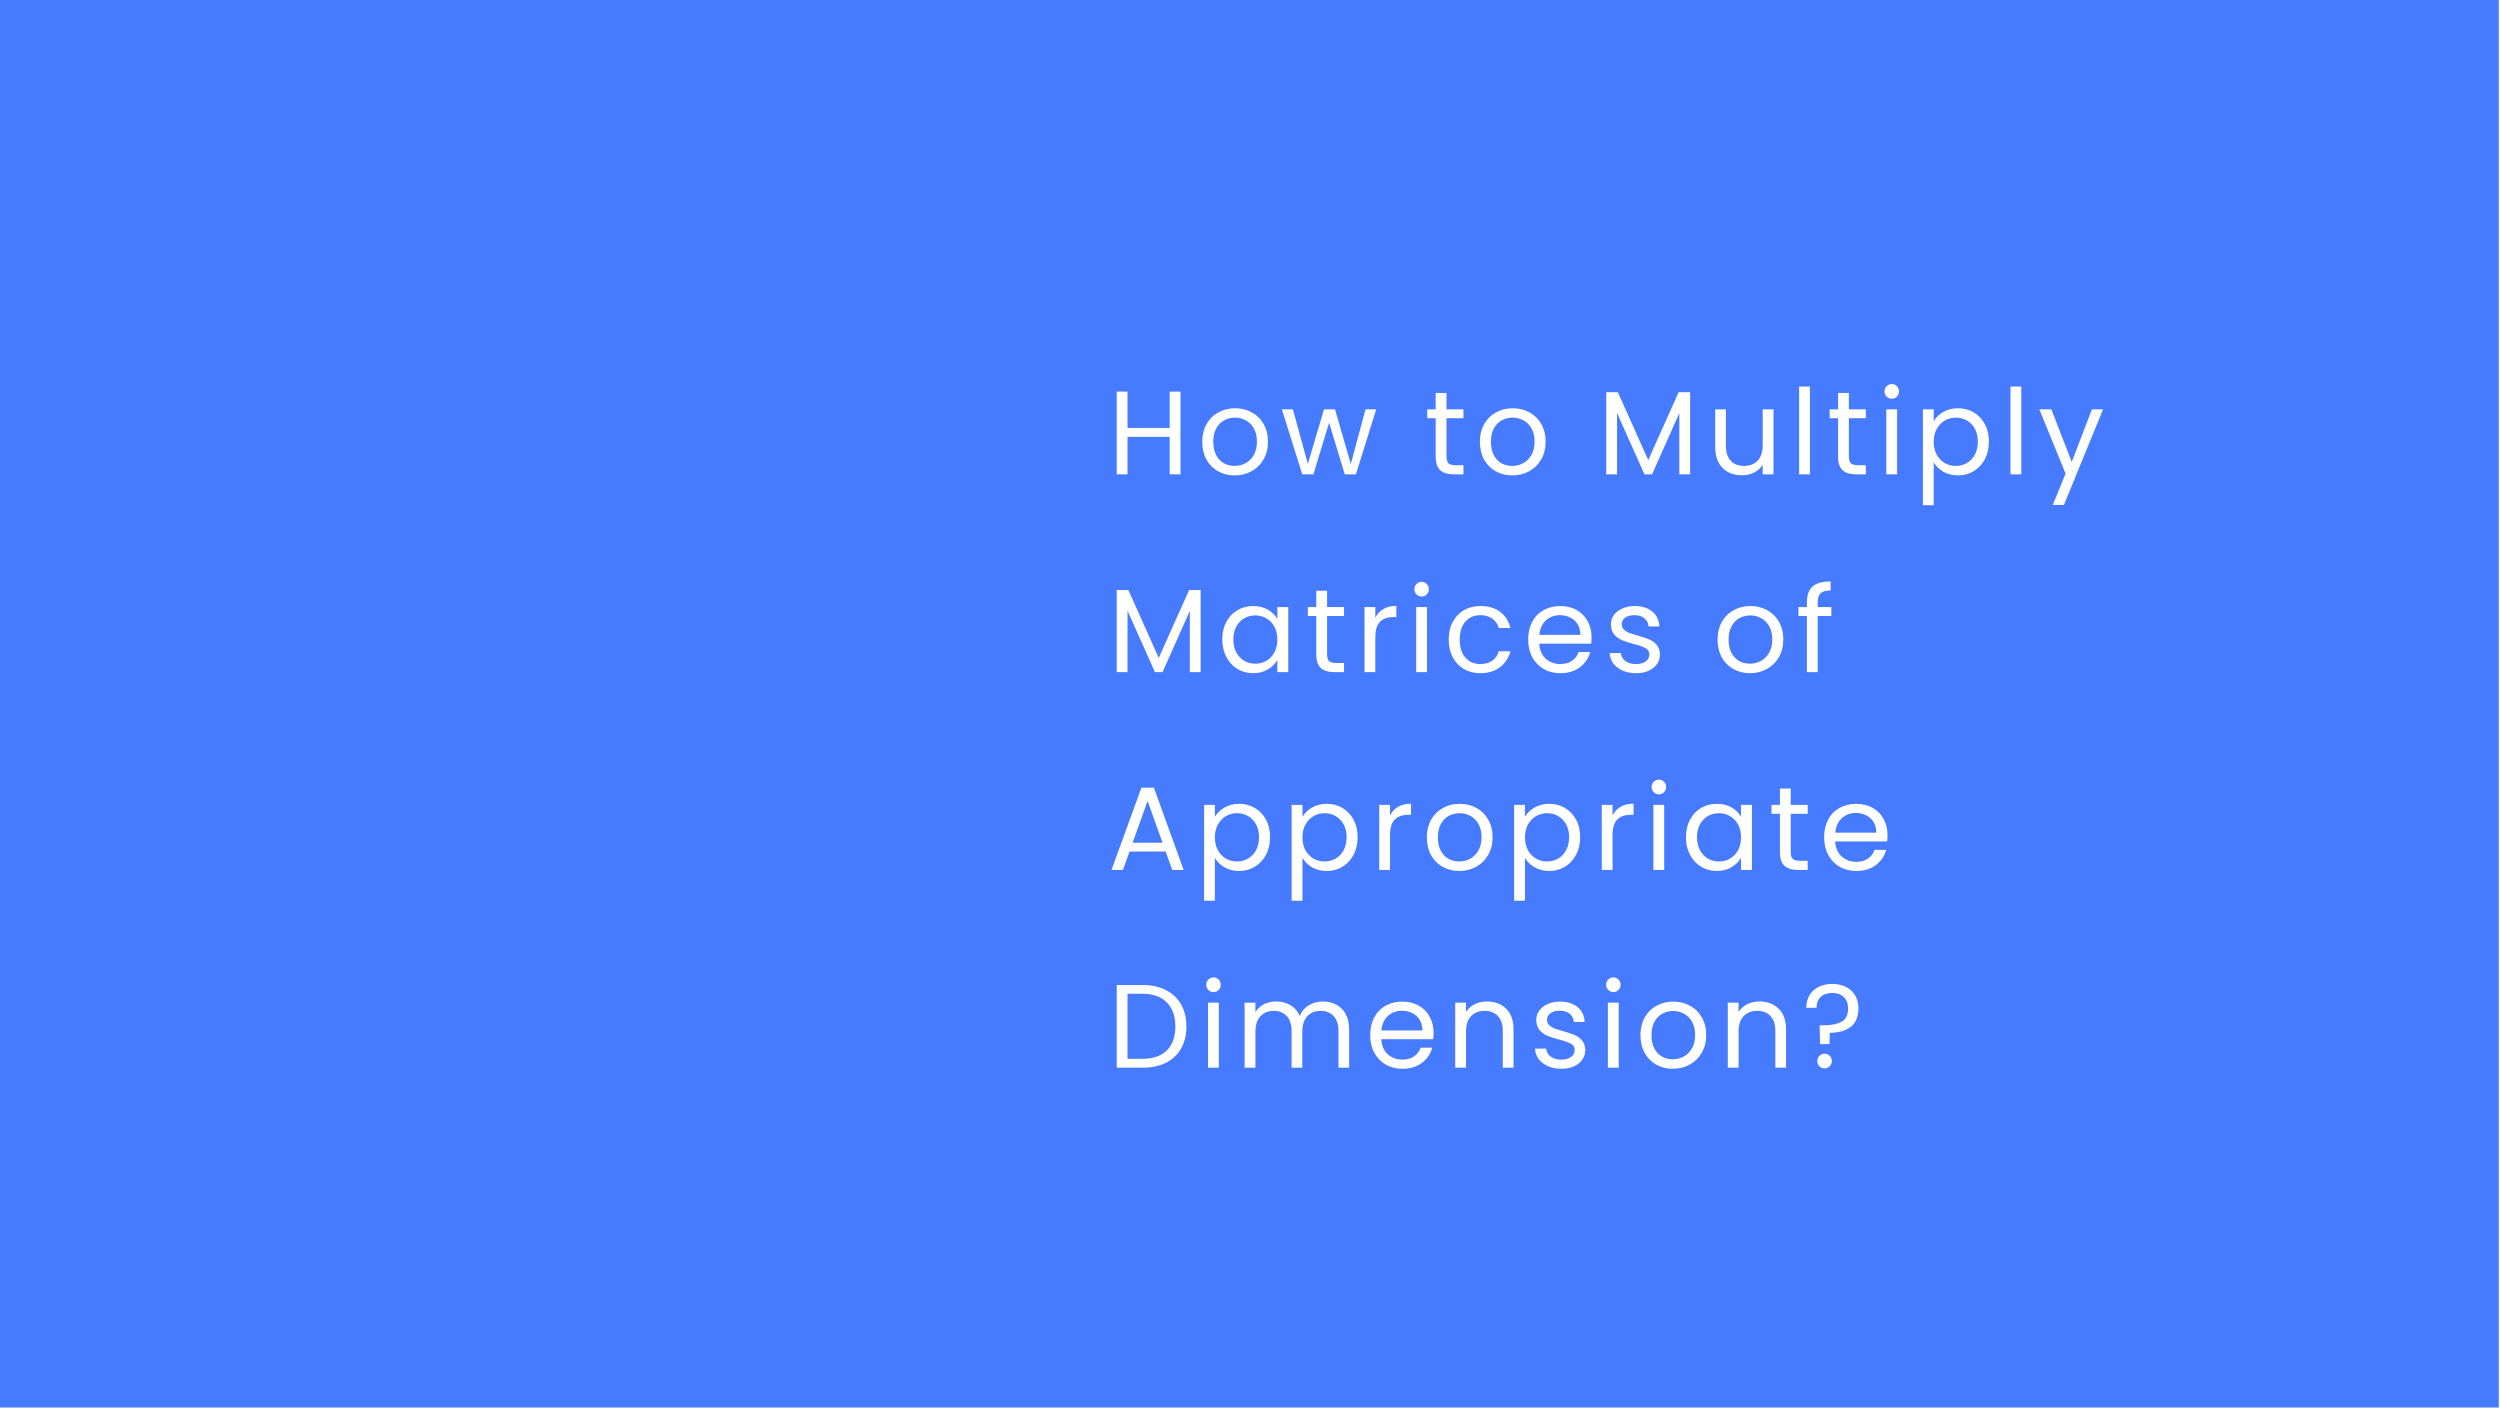 <svg width="316" height="178" viewBox="0 0 316 178" fill="none" xmlns="http://www.w3.org/2000/svg">
<g clip-path="url(#clip0_5407_42)">
<rect width="315.846" height="177.91" fill="#467BFF"/>
<g filter="url(#filter0_d_5407_42)">
<path d="M149.21 46.545V57H147.845V52.26H142.52V57H141.155V46.545H142.52V51.135H147.845V46.545H149.21ZM156.059 57.135C155.289 57.135 154.589 56.96 153.959 56.61C153.339 56.26 152.849 55.765 152.489 55.125C152.139 54.475 151.964 53.725 151.964 52.875C151.964 52.035 152.144 51.295 152.504 50.655C152.874 50.005 153.374 49.51 154.004 49.17C154.634 48.82 155.339 48.645 156.119 48.645C156.899 48.645 157.604 48.82 158.234 49.17C158.864 49.51 159.359 50 159.719 50.64C160.089 51.28 160.274 52.025 160.274 52.875C160.274 53.725 160.084 54.475 159.704 55.125C159.334 55.765 158.829 56.26 158.189 56.61C157.549 56.96 156.839 57.135 156.059 57.135ZM156.059 55.935C156.549 55.935 157.009 55.82 157.439 55.59C157.869 55.36 158.214 55.015 158.474 54.555C158.744 54.095 158.879 53.535 158.879 52.875C158.879 52.215 158.749 51.655 158.489 51.195C158.229 50.735 157.889 50.395 157.469 50.175C157.049 49.945 156.594 49.83 156.104 49.83C155.604 49.83 155.144 49.945 154.724 50.175C154.314 50.395 153.984 50.735 153.734 51.195C153.484 51.655 153.359 52.215 153.359 52.875C153.359 53.545 153.479 54.11 153.719 54.57C153.969 55.03 154.299 55.375 154.709 55.605C155.119 55.825 155.569 55.935 156.059 55.935ZM173.952 48.78L171.387 57H169.977L167.997 50.475L166.017 57H164.607L162.027 48.78H163.422L165.312 55.68L167.352 48.78H168.747L170.742 55.695L172.602 48.78H173.952ZM182.836 49.905V54.75C182.836 55.15 182.921 55.435 183.091 55.605C183.261 55.765 183.556 55.845 183.976 55.845H184.981V57H183.751C182.991 57 182.421 56.825 182.041 56.475C181.661 56.125 181.471 55.55 181.471 54.75V49.905H180.406V48.78H181.471V46.71H182.836V48.78H184.981V49.905H182.836ZM191.153 57.135C190.383 57.135 189.683 56.96 189.053 56.61C188.433 56.26 187.943 55.765 187.583 55.125C187.233 54.475 187.058 53.725 187.058 52.875C187.058 52.035 187.238 51.295 187.598 50.655C187.968 50.005 188.468 49.51 189.098 49.17C189.728 48.82 190.433 48.645 191.213 48.645C191.993 48.645 192.698 48.82 193.328 49.17C193.958 49.51 194.453 50 194.813 50.64C195.183 51.28 195.368 52.025 195.368 52.875C195.368 53.725 195.178 54.475 194.798 55.125C194.428 55.765 193.923 56.26 193.283 56.61C192.643 56.96 191.933 57.135 191.153 57.135ZM191.153 55.935C191.643 55.935 192.103 55.82 192.533 55.59C192.963 55.36 193.308 55.015 193.568 54.555C193.838 54.095 193.973 53.535 193.973 52.875C193.973 52.215 193.843 51.655 193.583 51.195C193.323 50.735 192.983 50.395 192.563 50.175C192.143 49.945 191.688 49.83 191.198 49.83C190.698 49.83 190.238 49.945 189.818 50.175C189.408 50.395 189.078 50.735 188.828 51.195C188.578 51.655 188.453 52.215 188.453 52.875C188.453 53.545 188.573 54.11 188.813 54.57C189.063 55.03 189.393 55.375 189.803 55.605C190.213 55.825 190.663 55.935 191.153 55.935ZM213.633 46.62V57H212.268V49.26L208.818 57H207.858L204.393 49.245V57H203.028V46.62H204.498L208.338 55.2L212.178 46.62H213.633ZM224.171 48.78V57H222.806V55.785C222.546 56.205 222.181 56.535 221.711 56.775C221.251 57.005 220.741 57.12 220.181 57.12C219.541 57.12 218.966 56.99 218.456 56.73C217.946 56.46 217.541 56.06 217.241 55.53C216.951 55 216.806 54.355 216.806 53.595V48.78H218.156V53.415C218.156 54.225 218.361 54.85 218.771 55.29C219.181 55.72 219.741 55.935 220.451 55.935C221.181 55.935 221.756 55.71 222.176 55.26C222.596 54.81 222.806 54.155 222.806 53.295V48.78H224.171ZM228.774 45.9V57H227.409V45.9H228.774ZM233.698 49.905V54.75C233.698 55.15 233.783 55.435 233.953 55.605C234.123 55.765 234.418 55.845 234.838 55.845H235.843V57H234.613C233.853 57 233.283 56.825 232.903 56.475C232.523 56.125 232.333 55.55 232.333 54.75V49.905H231.268V48.78H232.333V46.71H233.698V48.78H235.843V49.905H233.698ZM239.135 47.445C238.875 47.445 238.655 47.355 238.475 47.175C238.295 46.995 238.205 46.775 238.205 46.515C238.205 46.255 238.295 46.035 238.475 45.855C238.655 45.675 238.875 45.585 239.135 45.585C239.385 45.585 239.595 45.675 239.765 45.855C239.945 46.035 240.035 46.255 240.035 46.515C240.035 46.775 239.945 46.995 239.765 47.175C239.595 47.355 239.385 47.445 239.135 47.445ZM239.795 48.78V57H238.43V48.78H239.795ZM244.42 50.295C244.69 49.825 245.09 49.435 245.62 49.125C246.16 48.805 246.785 48.645 247.495 48.645C248.225 48.645 248.885 48.82 249.475 49.17C250.075 49.52 250.545 50.015 250.885 50.655C251.225 51.285 251.395 52.02 251.395 52.86C251.395 53.69 251.225 54.43 250.885 55.08C250.545 55.73 250.075 56.235 249.475 56.595C248.885 56.955 248.225 57.135 247.495 57.135C246.795 57.135 246.175 56.98 245.635 56.67C245.105 56.35 244.7 55.955 244.42 55.485V60.9H243.055V48.78H244.42V50.295ZM250 52.86C250 52.24 249.875 51.7 249.625 51.24C249.375 50.78 249.035 50.43 248.605 50.19C248.185 49.95 247.72 49.83 247.21 49.83C246.71 49.83 246.245 49.955 245.815 50.205C245.395 50.445 245.055 50.8 244.795 51.27C244.545 51.73 244.42 52.265 244.42 52.875C244.42 53.495 244.545 54.04 244.795 54.51C245.055 54.97 245.395 55.325 245.815 55.575C246.245 55.815 246.71 55.935 247.21 55.935C247.72 55.935 248.185 55.815 248.605 55.575C249.035 55.325 249.375 54.97 249.625 54.51C249.875 54.04 250 53.49 250 52.86ZM255.49 45.9V57H254.125V45.9H255.49ZM265.829 48.78L260.879 60.87H259.469L261.089 56.91L257.774 48.78H259.289L261.869 55.44L264.419 48.78H265.829ZM151.76 71.62V82H150.395V74.26L146.945 82H145.985L142.52 74.245V82H141.155V71.62H142.625L146.465 80.2L150.305 71.62H151.76ZM154.498 77.86C154.498 77.02 154.668 76.285 155.008 75.655C155.348 75.015 155.813 74.52 156.403 74.17C157.003 73.82 157.668 73.645 158.398 73.645C159.118 73.645 159.743 73.8 160.273 74.11C160.803 74.42 161.198 74.81 161.458 75.28V73.78H162.838V82H161.458V80.47C161.188 80.95 160.783 81.35 160.243 81.67C159.713 81.98 159.093 82.135 158.383 82.135C157.653 82.135 156.993 81.955 156.403 81.595C155.813 81.235 155.348 80.73 155.008 80.08C154.668 79.43 154.498 78.69 154.498 77.86ZM161.458 77.875C161.458 77.255 161.333 76.715 161.083 76.255C160.833 75.795 160.493 75.445 160.063 75.205C159.643 74.955 159.178 74.83 158.668 74.83C158.158 74.83 157.693 74.95 157.273 75.19C156.853 75.43 156.518 75.78 156.268 76.24C156.018 76.7 155.893 77.24 155.893 77.86C155.893 78.49 156.018 79.04 156.268 79.51C156.518 79.97 156.853 80.325 157.273 80.575C157.693 80.815 158.158 80.935 158.668 80.935C159.178 80.935 159.643 80.815 160.063 80.575C160.493 80.325 160.833 79.97 161.083 79.51C161.333 79.04 161.458 78.495 161.458 77.875ZM167.743 74.905V79.75C167.743 80.15 167.828 80.435 167.998 80.605C168.168 80.765 168.463 80.845 168.883 80.845H169.888V82H168.658C167.898 82 167.328 81.825 166.948 81.475C166.568 81.125 166.378 80.55 166.378 79.75V74.905H165.313V73.78H166.378V71.71H167.743V73.78H169.888V74.905H167.743ZM173.84 75.115C174.08 74.645 174.42 74.28 174.86 74.02C175.31 73.76 175.855 73.63 176.495 73.63V75.04H176.135C174.605 75.04 173.84 75.87 173.84 77.53V82H172.475V73.78H173.84V75.115ZM179.708 72.445C179.448 72.445 179.228 72.355 179.048 72.175C178.868 71.995 178.778 71.775 178.778 71.515C178.778 71.255 178.868 71.035 179.048 70.855C179.228 70.675 179.448 70.585 179.708 70.585C179.958 70.585 180.168 70.675 180.338 70.855C180.518 71.035 180.608 71.255 180.608 71.515C180.608 71.775 180.518 71.995 180.338 72.175C180.168 72.355 179.958 72.445 179.708 72.445ZM180.368 73.78V82H179.003V73.78H180.368ZM183.118 77.875C183.118 77.025 183.288 76.285 183.628 75.655C183.968 75.015 184.438 74.52 185.038 74.17C185.648 73.82 186.343 73.645 187.123 73.645C188.133 73.645 188.963 73.89 189.613 74.38C190.273 74.87 190.708 75.55 190.918 76.42H189.448C189.308 75.92 189.033 75.525 188.623 75.235C188.223 74.945 187.723 74.8 187.123 74.8C186.343 74.8 185.713 75.07 185.233 75.61C184.753 76.14 184.513 76.895 184.513 77.875C184.513 78.865 184.753 79.63 185.233 80.17C185.713 80.71 186.343 80.98 187.123 80.98C187.723 80.98 188.223 80.84 188.623 80.56C189.023 80.28 189.298 79.88 189.448 79.36H190.918C190.698 80.2 190.258 80.875 189.598 81.385C188.938 81.885 188.113 82.135 187.123 82.135C186.343 82.135 185.648 81.96 185.038 81.61C184.438 81.26 183.968 80.765 183.628 80.125C183.288 79.485 183.118 78.735 183.118 77.875ZM201.172 77.575C201.172 77.835 201.157 78.11 201.127 78.4H194.557C194.607 79.21 194.882 79.845 195.382 80.305C195.892 80.755 196.507 80.98 197.227 80.98C197.817 80.98 198.307 80.845 198.697 80.575C199.097 80.295 199.377 79.925 199.537 79.465H201.007C200.787 80.255 200.347 80.9 199.687 81.4C199.027 81.89 198.207 82.135 197.227 82.135C196.447 82.135 195.747 81.96 195.127 81.61C194.517 81.26 194.037 80.765 193.687 80.125C193.337 79.475 193.162 78.725 193.162 77.875C193.162 77.025 193.332 76.28 193.672 75.64C194.012 75 194.487 74.51 195.097 74.17C195.717 73.82 196.427 73.645 197.227 73.645C198.007 73.645 198.697 73.815 199.297 74.155C199.897 74.495 200.357 74.965 200.677 75.565C201.007 76.155 201.172 76.825 201.172 77.575ZM199.762 77.29C199.762 76.77 199.647 76.325 199.417 75.955C199.187 75.575 198.872 75.29 198.472 75.1C198.082 74.9 197.647 74.8 197.167 74.8C196.477 74.8 195.887 75.02 195.397 75.46C194.917 75.9 194.642 76.51 194.572 77.29H199.762ZM206.817 82.135C206.187 82.135 205.622 82.03 205.122 81.82C204.622 81.6 204.227 81.3 203.937 80.92C203.647 80.53 203.487 80.085 203.457 79.585H204.867C204.907 79.995 205.097 80.33 205.437 80.59C205.787 80.85 206.242 80.98 206.802 80.98C207.322 80.98 207.732 80.865 208.032 80.635C208.332 80.405 208.482 80.115 208.482 79.765C208.482 79.405 208.322 79.14 208.002 78.97C207.682 78.79 207.187 78.615 206.517 78.445C205.907 78.285 205.407 78.125 205.017 77.965C204.637 77.795 204.307 77.55 204.027 77.23C203.757 76.9 203.622 76.47 203.622 75.94C203.622 75.52 203.747 75.135 203.997 74.785C204.247 74.435 204.602 74.16 205.062 73.96C205.522 73.75 206.047 73.645 206.637 73.645C207.547 73.645 208.282 73.875 208.842 74.335C209.402 74.795 209.702 75.425 209.742 76.225H208.377C208.347 75.795 208.172 75.45 207.852 75.19C207.542 74.93 207.122 74.8 206.592 74.8C206.102 74.8 205.712 74.905 205.422 75.115C205.132 75.325 204.987 75.6 204.987 75.94C204.987 76.21 205.072 76.435 205.242 76.615C205.422 76.785 205.642 76.925 205.902 77.035C206.172 77.135 206.542 77.25 207.012 77.38C207.602 77.54 208.082 77.7 208.452 77.86C208.822 78.01 209.137 78.24 209.397 78.55C209.667 78.86 209.807 79.265 209.817 79.765C209.817 80.215 209.692 80.62 209.442 80.98C209.192 81.34 208.837 81.625 208.377 81.835C207.927 82.035 207.407 82.135 206.817 82.135ZM221.194 82.135C220.424 82.135 219.724 81.96 219.094 81.61C218.474 81.26 217.984 80.765 217.624 80.125C217.274 79.475 217.099 78.725 217.099 77.875C217.099 77.035 217.279 76.295 217.639 75.655C218.009 75.005 218.509 74.51 219.139 74.17C219.769 73.82 220.474 73.645 221.254 73.645C222.034 73.645 222.739 73.82 223.369 74.17C223.999 74.51 224.494 75 224.854 75.64C225.224 76.28 225.409 77.025 225.409 77.875C225.409 78.725 225.219 79.475 224.839 80.125C224.469 80.765 223.964 81.26 223.324 81.61C222.684 81.96 221.974 82.135 221.194 82.135ZM221.194 80.935C221.684 80.935 222.144 80.82 222.574 80.59C223.004 80.36 223.349 80.015 223.609 79.555C223.879 79.095 224.014 78.535 224.014 77.875C224.014 77.215 223.884 76.655 223.624 76.195C223.364 75.735 223.024 75.395 222.604 75.175C222.184 74.945 221.729 74.83 221.239 74.83C220.739 74.83 220.279 74.945 219.859 75.175C219.449 75.395 219.119 75.735 218.869 76.195C218.619 76.655 218.494 77.215 218.494 77.875C218.494 78.545 218.614 79.11 218.854 79.57C219.104 80.03 219.434 80.375 219.844 80.605C220.254 80.825 220.704 80.935 221.194 80.935ZM231.482 74.905H229.757V82H228.392V74.905H227.327V73.78H228.392V73.195C228.392 72.275 228.627 71.605 229.097 71.185C229.577 70.755 230.342 70.54 231.392 70.54V71.68C230.792 71.68 230.367 71.8 230.117 72.04C229.877 72.27 229.757 72.655 229.757 73.195V73.78H231.482V74.905ZM147.335 104.675H142.775L141.935 107H140.495L144.275 96.605H145.85L149.615 107H148.175L147.335 104.675ZM146.945 103.565L145.055 98.285L143.165 103.565H146.945ZM153.56 100.295C153.83 99.825 154.23 99.435 154.76 99.125C155.3 98.805 155.925 98.645 156.635 98.645C157.365 98.645 158.025 98.82 158.615 99.17C159.215 99.52 159.685 100.015 160.025 100.655C160.365 101.285 160.535 102.02 160.535 102.86C160.535 103.69 160.365 104.43 160.025 105.08C159.685 105.73 159.215 106.235 158.615 106.595C158.025 106.955 157.365 107.135 156.635 107.135C155.935 107.135 155.315 106.98 154.775 106.67C154.245 106.35 153.84 105.955 153.56 105.485V110.9H152.195V98.78H153.56V100.295ZM159.14 102.86C159.14 102.24 159.015 101.7 158.765 101.24C158.515 100.78 158.175 100.43 157.745 100.19C157.325 99.95 156.86 99.83 156.35 99.83C155.85 99.83 155.385 99.955 154.955 100.205C154.535 100.445 154.195 100.8 153.935 101.27C153.685 101.73 153.56 102.265 153.56 102.875C153.56 103.495 153.685 104.04 153.935 104.51C154.195 104.97 154.535 105.325 154.955 105.575C155.385 105.815 155.85 105.935 156.35 105.935C156.86 105.935 157.325 105.815 157.745 105.575C158.175 105.325 158.515 104.97 158.765 104.51C159.015 104.04 159.14 103.49 159.14 102.86ZM164.63 100.295C164.9 99.825 165.3 99.435 165.83 99.125C166.37 98.805 166.995 98.645 167.705 98.645C168.435 98.645 169.095 98.82 169.685 99.17C170.285 99.52 170.755 100.015 171.095 100.655C171.435 101.285 171.605 102.02 171.605 102.86C171.605 103.69 171.435 104.43 171.095 105.08C170.755 105.73 170.285 106.235 169.685 106.595C169.095 106.955 168.435 107.135 167.705 107.135C167.005 107.135 166.385 106.98 165.845 106.67C165.315 106.35 164.91 105.955 164.63 105.485V110.9H163.265V98.78H164.63V100.295ZM170.21 102.86C170.21 102.24 170.085 101.7 169.835 101.24C169.585 100.78 169.245 100.43 168.815 100.19C168.395 99.95 167.93 99.83 167.42 99.83C166.92 99.83 166.455 99.955 166.025 100.205C165.605 100.445 165.265 100.8 165.005 101.27C164.755 101.73 164.63 102.265 164.63 102.875C164.63 103.495 164.755 104.04 165.005 104.51C165.265 104.97 165.605 105.325 166.025 105.575C166.455 105.815 166.92 105.935 167.42 105.935C167.93 105.935 168.395 105.815 168.815 105.575C169.245 105.325 169.585 104.97 169.835 104.51C170.085 104.04 170.21 103.49 170.21 102.86ZM175.7 100.115C175.94 99.645 176.28 99.28 176.72 99.02C177.17 98.76 177.715 98.63 178.355 98.63V100.04H177.995C176.465 100.04 175.7 100.87 175.7 102.53V107H174.335V98.78H175.7V100.115ZM184.449 107.135C183.679 107.135 182.979 106.96 182.349 106.61C181.729 106.26 181.239 105.765 180.879 105.125C180.529 104.475 180.354 103.725 180.354 102.875C180.354 102.035 180.534 101.295 180.894 100.655C181.264 100.005 181.764 99.51 182.394 99.17C183.024 98.82 183.729 98.645 184.509 98.645C185.289 98.645 185.994 98.82 186.624 99.17C187.254 99.51 187.749 100 188.109 100.64C188.479 101.28 188.664 102.025 188.664 102.875C188.664 103.725 188.474 104.475 188.094 105.125C187.724 105.765 187.219 106.26 186.579 106.61C185.939 106.96 185.229 107.135 184.449 107.135ZM184.449 105.935C184.939 105.935 185.399 105.82 185.829 105.59C186.259 105.36 186.604 105.015 186.864 104.555C187.134 104.095 187.269 103.535 187.269 102.875C187.269 102.215 187.139 101.655 186.879 101.195C186.619 100.735 186.279 100.395 185.859 100.175C185.439 99.945 184.984 99.83 184.494 99.83C183.994 99.83 183.534 99.945 183.114 100.175C182.704 100.395 182.374 100.735 182.124 101.195C181.874 101.655 181.749 102.215 181.749 102.875C181.749 103.545 181.869 104.11 182.109 104.57C182.359 105.03 182.689 105.375 183.099 105.605C183.509 105.825 183.959 105.935 184.449 105.935ZM192.757 100.295C193.027 99.825 193.427 99.435 193.957 99.125C194.497 98.805 195.122 98.645 195.832 98.645C196.562 98.645 197.222 98.82 197.812 99.17C198.412 99.52 198.882 100.015 199.222 100.655C199.562 101.285 199.732 102.02 199.732 102.86C199.732 103.69 199.562 104.43 199.222 105.08C198.882 105.73 198.412 106.235 197.812 106.595C197.222 106.955 196.562 107.135 195.832 107.135C195.132 107.135 194.512 106.98 193.972 106.67C193.442 106.35 193.037 105.955 192.757 105.485V110.9H191.392V98.78H192.757V100.295ZM198.337 102.86C198.337 102.24 198.212 101.7 197.962 101.24C197.712 100.78 197.372 100.43 196.942 100.19C196.522 99.95 196.057 99.83 195.547 99.83C195.047 99.83 194.582 99.955 194.152 100.205C193.732 100.445 193.392 100.8 193.132 101.27C192.882 101.73 192.757 102.265 192.757 102.875C192.757 103.495 192.882 104.04 193.132 104.51C193.392 104.97 193.732 105.325 194.152 105.575C194.582 105.815 195.047 105.935 195.547 105.935C196.057 105.935 196.522 105.815 196.942 105.575C197.372 105.325 197.712 104.97 197.962 104.51C198.212 104.04 198.337 103.49 198.337 102.86ZM203.826 100.115C204.066 99.645 204.406 99.28 204.846 99.02C205.296 98.76 205.841 98.63 206.481 98.63V100.04H206.121C204.591 100.04 203.826 100.87 203.826 102.53V107H202.461V98.78H203.826V100.115ZM209.695 97.445C209.435 97.445 209.215 97.355 209.035 97.175C208.855 96.995 208.765 96.775 208.765 96.515C208.765 96.255 208.855 96.035 209.035 95.855C209.215 95.675 209.435 95.585 209.695 95.585C209.945 95.585 210.155 95.675 210.325 95.855C210.505 96.035 210.595 96.255 210.595 96.515C210.595 96.775 210.505 96.995 210.325 97.175C210.155 97.355 209.945 97.445 209.695 97.445ZM210.355 98.78V107H208.99V98.78H210.355ZM213.105 102.86C213.105 102.02 213.275 101.285 213.615 100.655C213.955 100.015 214.42 99.52 215.01 99.17C215.61 98.82 216.275 98.645 217.005 98.645C217.725 98.645 218.35 98.8 218.88 99.11C219.41 99.42 219.805 99.81 220.065 100.28V98.78H221.445V107H220.065V105.47C219.795 105.95 219.39 106.35 218.85 106.67C218.32 106.98 217.7 107.135 216.99 107.135C216.26 107.135 215.6 106.955 215.01 106.595C214.42 106.235 213.955 105.73 213.615 105.08C213.275 104.43 213.105 103.69 213.105 102.86ZM220.065 102.875C220.065 102.255 219.94 101.715 219.69 101.255C219.44 100.795 219.1 100.445 218.67 100.205C218.25 99.955 217.785 99.83 217.275 99.83C216.765 99.83 216.3 99.95 215.88 100.19C215.46 100.43 215.125 100.78 214.875 101.24C214.625 101.7 214.5 102.24 214.5 102.86C214.5 103.49 214.625 104.04 214.875 104.51C215.125 104.97 215.46 105.325 215.88 105.575C216.3 105.815 216.765 105.935 217.275 105.935C217.785 105.935 218.25 105.815 218.67 105.575C219.1 105.325 219.44 104.97 219.69 104.51C219.94 104.04 220.065 103.495 220.065 102.875ZM226.349 99.905V104.75C226.349 105.15 226.434 105.435 226.604 105.605C226.774 105.765 227.069 105.845 227.489 105.845H228.494V107H227.264C226.504 107 225.934 106.825 225.554 106.475C225.174 106.125 224.984 105.55 224.984 104.75V99.905H223.919V98.78H224.984V96.71H226.349V98.78H228.494V99.905H226.349ZM238.581 102.575C238.581 102.835 238.566 103.11 238.536 103.4H231.966C232.016 104.21 232.291 104.845 232.791 105.305C233.301 105.755 233.916 105.98 234.636 105.98C235.226 105.98 235.716 105.845 236.106 105.575C236.506 105.295 236.786 104.925 236.946 104.465H238.416C238.196 105.255 237.756 105.9 237.096 106.4C236.436 106.89 235.616 107.135 234.636 107.135C233.856 107.135 233.156 106.96 232.536 106.61C231.926 106.26 231.446 105.765 231.096 105.125C230.746 104.475 230.571 103.725 230.571 102.875C230.571 102.025 230.741 101.28 231.081 100.64C231.421 100 231.896 99.51 232.506 99.17C233.126 98.82 233.836 98.645 234.636 98.645C235.416 98.645 236.106 98.815 236.706 99.155C237.306 99.495 237.766 99.965 238.086 100.565C238.416 101.155 238.581 101.825 238.581 102.575ZM237.171 102.29C237.171 101.77 237.056 101.325 236.826 100.955C236.596 100.575 236.281 100.29 235.881 100.1C235.491 99.9 235.056 99.8 234.576 99.8C233.886 99.8 233.296 100.02 232.806 100.46C232.326 100.9 232.051 101.51 231.981 102.29H237.171ZM144.41 121.545C145.55 121.545 146.535 121.76 147.365 122.19C148.205 122.61 148.845 123.215 149.285 124.005C149.735 124.795 149.96 125.725 149.96 126.795C149.96 127.865 149.735 128.795 149.285 129.585C148.845 130.365 148.205 130.965 147.365 131.385C146.535 131.795 145.55 132 144.41 132H141.155V121.545H144.41ZM144.41 130.875C145.76 130.875 146.79 130.52 147.5 129.81C148.21 129.09 148.565 128.085 148.565 126.795C148.565 125.495 148.205 124.48 147.485 123.75C146.775 123.02 145.75 122.655 144.41 122.655H142.52V130.875H144.41ZM153.399 122.445C153.139 122.445 152.919 122.355 152.739 122.175C152.559 121.995 152.469 121.775 152.469 121.515C152.469 121.255 152.559 121.035 152.739 120.855C152.919 120.675 153.139 120.585 153.399 120.585C153.649 120.585 153.859 120.675 154.029 120.855C154.209 121.035 154.299 121.255 154.299 121.515C154.299 121.775 154.209 121.995 154.029 122.175C153.859 122.355 153.649 122.445 153.399 122.445ZM154.059 123.78V132H152.694V123.78H154.059ZM167.203 123.63C167.843 123.63 168.413 123.765 168.913 124.035C169.413 124.295 169.808 124.69 170.098 125.22C170.388 125.75 170.533 126.395 170.533 127.155V132H169.183V127.35C169.183 126.53 168.978 125.905 168.568 125.475C168.168 125.035 167.623 124.815 166.933 124.815C166.223 124.815 165.658 125.045 165.238 125.505C164.818 125.955 164.608 126.61 164.608 127.47V132H163.258V127.35C163.258 126.53 163.053 125.905 162.643 125.475C162.243 125.035 161.698 124.815 161.008 124.815C160.298 124.815 159.733 125.045 159.313 125.505C158.893 125.955 158.683 126.61 158.683 127.47V132H157.318V123.78H158.683V124.965C158.953 124.535 159.313 124.205 159.763 123.975C160.223 123.745 160.728 123.63 161.278 123.63C161.968 123.63 162.578 123.785 163.108 124.095C163.638 124.405 164.033 124.86 164.293 125.46C164.523 124.88 164.903 124.43 165.433 124.11C165.963 123.79 166.553 123.63 167.203 123.63ZM181.205 127.575C181.205 127.835 181.19 128.11 181.16 128.4H174.59C174.64 129.21 174.915 129.845 175.415 130.305C175.925 130.755 176.54 130.98 177.26 130.98C177.85 130.98 178.34 130.845 178.73 130.575C179.13 130.295 179.41 129.925 179.57 129.465H181.04C180.82 130.255 180.38 130.9 179.72 131.4C179.06 131.89 178.24 132.135 177.26 132.135C176.48 132.135 175.78 131.96 175.16 131.61C174.55 131.26 174.07 130.765 173.72 130.125C173.37 129.475 173.195 128.725 173.195 127.875C173.195 127.025 173.365 126.28 173.705 125.64C174.045 125 174.52 124.51 175.13 124.17C175.75 123.82 176.46 123.645 177.26 123.645C178.04 123.645 178.73 123.815 179.33 124.155C179.93 124.495 180.39 124.965 180.71 125.565C181.04 126.155 181.205 126.825 181.205 127.575ZM179.795 127.29C179.795 126.77 179.68 126.325 179.45 125.955C179.22 125.575 178.905 125.29 178.505 125.1C178.115 124.9 177.68 124.8 177.2 124.8C176.51 124.8 175.92 125.02 175.43 125.46C174.95 125.9 174.675 126.51 174.605 127.29H179.795ZM187.945 123.63C188.945 123.63 189.755 123.935 190.375 124.545C190.995 125.145 191.305 126.015 191.305 127.155V132H189.955V127.35C189.955 126.53 189.75 125.905 189.34 125.475C188.93 125.035 188.37 124.815 187.66 124.815C186.94 124.815 186.365 125.04 185.935 125.49C185.515 125.94 185.305 126.595 185.305 127.455V132H183.94V123.78H185.305V124.95C185.575 124.53 185.94 124.205 186.4 123.975C186.87 123.745 187.385 123.63 187.945 123.63ZM197.378 132.135C196.748 132.135 196.183 132.03 195.683 131.82C195.183 131.6 194.788 131.3 194.498 130.92C194.208 130.53 194.048 130.085 194.018 129.585H195.428C195.468 129.995 195.658 130.33 195.998 130.59C196.348 130.85 196.803 130.98 197.363 130.98C197.883 130.98 198.293 130.865 198.593 130.635C198.893 130.405 199.043 130.115 199.043 129.765C199.043 129.405 198.883 129.14 198.563 128.97C198.243 128.79 197.748 128.615 197.078 128.445C196.468 128.285 195.968 128.125 195.578 127.965C195.198 127.795 194.868 127.55 194.588 127.23C194.318 126.9 194.183 126.47 194.183 125.94C194.183 125.52 194.308 125.135 194.558 124.785C194.808 124.435 195.163 124.16 195.623 123.96C196.083 123.75 196.608 123.645 197.198 123.645C198.108 123.645 198.843 123.875 199.403 124.335C199.963 124.795 200.263 125.425 200.303 126.225H198.938C198.908 125.795 198.733 125.45 198.413 125.19C198.103 124.93 197.683 124.8 197.153 124.8C196.663 124.8 196.273 124.905 195.983 125.115C195.693 125.325 195.548 125.6 195.548 125.94C195.548 126.21 195.633 126.435 195.803 126.615C195.983 126.785 196.203 126.925 196.463 127.035C196.733 127.135 197.103 127.25 197.573 127.38C198.163 127.54 198.643 127.7 199.013 127.86C199.383 128.01 199.698 128.24 199.958 128.55C200.228 128.86 200.368 129.265 200.378 129.765C200.378 130.215 200.253 130.62 200.003 130.98C199.753 131.34 199.398 131.625 198.938 131.835C198.488 132.035 197.968 132.135 197.378 132.135ZM203.943 122.445C203.683 122.445 203.463 122.355 203.283 122.175C203.103 121.995 203.013 121.775 203.013 121.515C203.013 121.255 203.103 121.035 203.283 120.855C203.463 120.675 203.683 120.585 203.943 120.585C204.193 120.585 204.403 120.675 204.573 120.855C204.753 121.035 204.843 121.255 204.843 121.515C204.843 121.775 204.753 121.995 204.573 122.175C204.403 122.355 204.193 122.445 203.943 122.445ZM204.603 123.78V132H203.238V123.78H204.603ZM211.447 132.135C210.677 132.135 209.977 131.96 209.347 131.61C208.727 131.26 208.237 130.765 207.877 130.125C207.527 129.475 207.352 128.725 207.352 127.875C207.352 127.035 207.532 126.295 207.892 125.655C208.262 125.005 208.762 124.51 209.392 124.17C210.022 123.82 210.727 123.645 211.507 123.645C212.287 123.645 212.992 123.82 213.622 124.17C214.252 124.51 214.747 125 215.107 125.64C215.477 126.28 215.662 127.025 215.662 127.875C215.662 128.725 215.472 129.475 215.092 130.125C214.722 130.765 214.217 131.26 213.577 131.61C212.937 131.96 212.227 132.135 211.447 132.135ZM211.447 130.935C211.937 130.935 212.397 130.82 212.827 130.59C213.257 130.36 213.602 130.015 213.862 129.555C214.132 129.095 214.267 128.535 214.267 127.875C214.267 127.215 214.137 126.655 213.877 126.195C213.617 125.735 213.277 125.395 212.857 125.175C212.437 124.945 211.982 124.83 211.492 124.83C210.992 124.83 210.532 124.945 210.112 125.175C209.702 125.395 209.372 125.735 209.122 126.195C208.872 126.655 208.747 127.215 208.747 127.875C208.747 128.545 208.867 129.11 209.107 129.57C209.357 130.03 209.687 130.375 210.097 130.605C210.507 130.825 210.957 130.935 211.447 130.935ZM222.395 123.63C223.395 123.63 224.205 123.935 224.825 124.545C225.445 125.145 225.755 126.015 225.755 127.155V132H224.405V127.35C224.405 126.53 224.2 125.905 223.79 125.475C223.38 125.035 222.82 124.815 222.11 124.815C221.39 124.815 220.815 125.04 220.385 125.49C219.965 125.94 219.755 126.595 219.755 127.455V132H218.39V123.78H219.755V124.95C220.025 124.53 220.39 124.205 220.85 123.975C221.32 123.745 221.835 123.63 222.395 123.63ZM231.588 121.41C232.578 121.41 233.378 121.69 233.988 122.25C234.598 122.81 234.903 123.56 234.903 124.5C234.903 125.55 234.578 126.33 233.928 126.84C233.278 127.34 232.398 127.59 231.288 127.59L231.243 129.015H230.058L229.998 126.645H230.433C231.423 126.645 232.198 126.495 232.758 126.195C233.318 125.895 233.598 125.33 233.598 124.5C233.598 123.9 233.418 123.425 233.058 123.075C232.698 122.725 232.213 122.55 231.603 122.55C230.983 122.55 230.493 122.72 230.133 123.06C229.783 123.39 229.608 123.845 229.608 124.425H228.318C228.318 123.825 228.453 123.3 228.723 122.85C228.993 122.39 229.373 122.035 229.863 121.785C230.363 121.535 230.938 121.41 231.588 121.41ZM230.643 132.09C230.383 132.09 230.163 132 229.983 131.82C229.803 131.64 229.713 131.42 229.713 131.16C229.713 130.9 229.803 130.68 229.983 130.5C230.163 130.32 230.383 130.23 230.643 130.23C230.893 130.23 231.103 130.32 231.273 130.5C231.453 130.68 231.543 130.9 231.543 131.16C231.543 131.42 231.453 131.64 231.273 131.82C231.103 132 230.893 132.09 230.643 132.09Z" fill="white"/>
</g>
</g>
<defs>
<filter id="filter0_d_5407_42" x="134.592" y="42.639" width="137.141" height="98.357" filterUnits="userSpaceOnUse" color-interpolation-filters="sRGB">
<feFlood flood-opacity="0" result="BackgroundImageFix"/>
<feColorMatrix in="SourceAlpha" type="matrix" values="0 0 0 0 0 0 0 0 0 0 0 0 0 0 0 0 0 0 127 0" result="hardAlpha"/>
<feOffset dy="2.957"/>
<feGaussianBlur stdDeviation="2.952"/>
<feColorMatrix type="matrix" values="0 0 0 0 0 0 0 0 0 0 0 0 0 0 0 0 0 0 0.2 0"/>
<feBlend mode="normal" in2="BackgroundImageFix" result="effect1_dropShadow_5407_42"/>
<feBlend mode="normal" in="SourceGraphic" in2="effect1_dropShadow_5407_42" result="shape"/>
</filter>
<clipPath id="clip0_5407_42">
<rect width="315.88" height="177.91" fill="white"/>
</clipPath>
</defs>
</svg>
